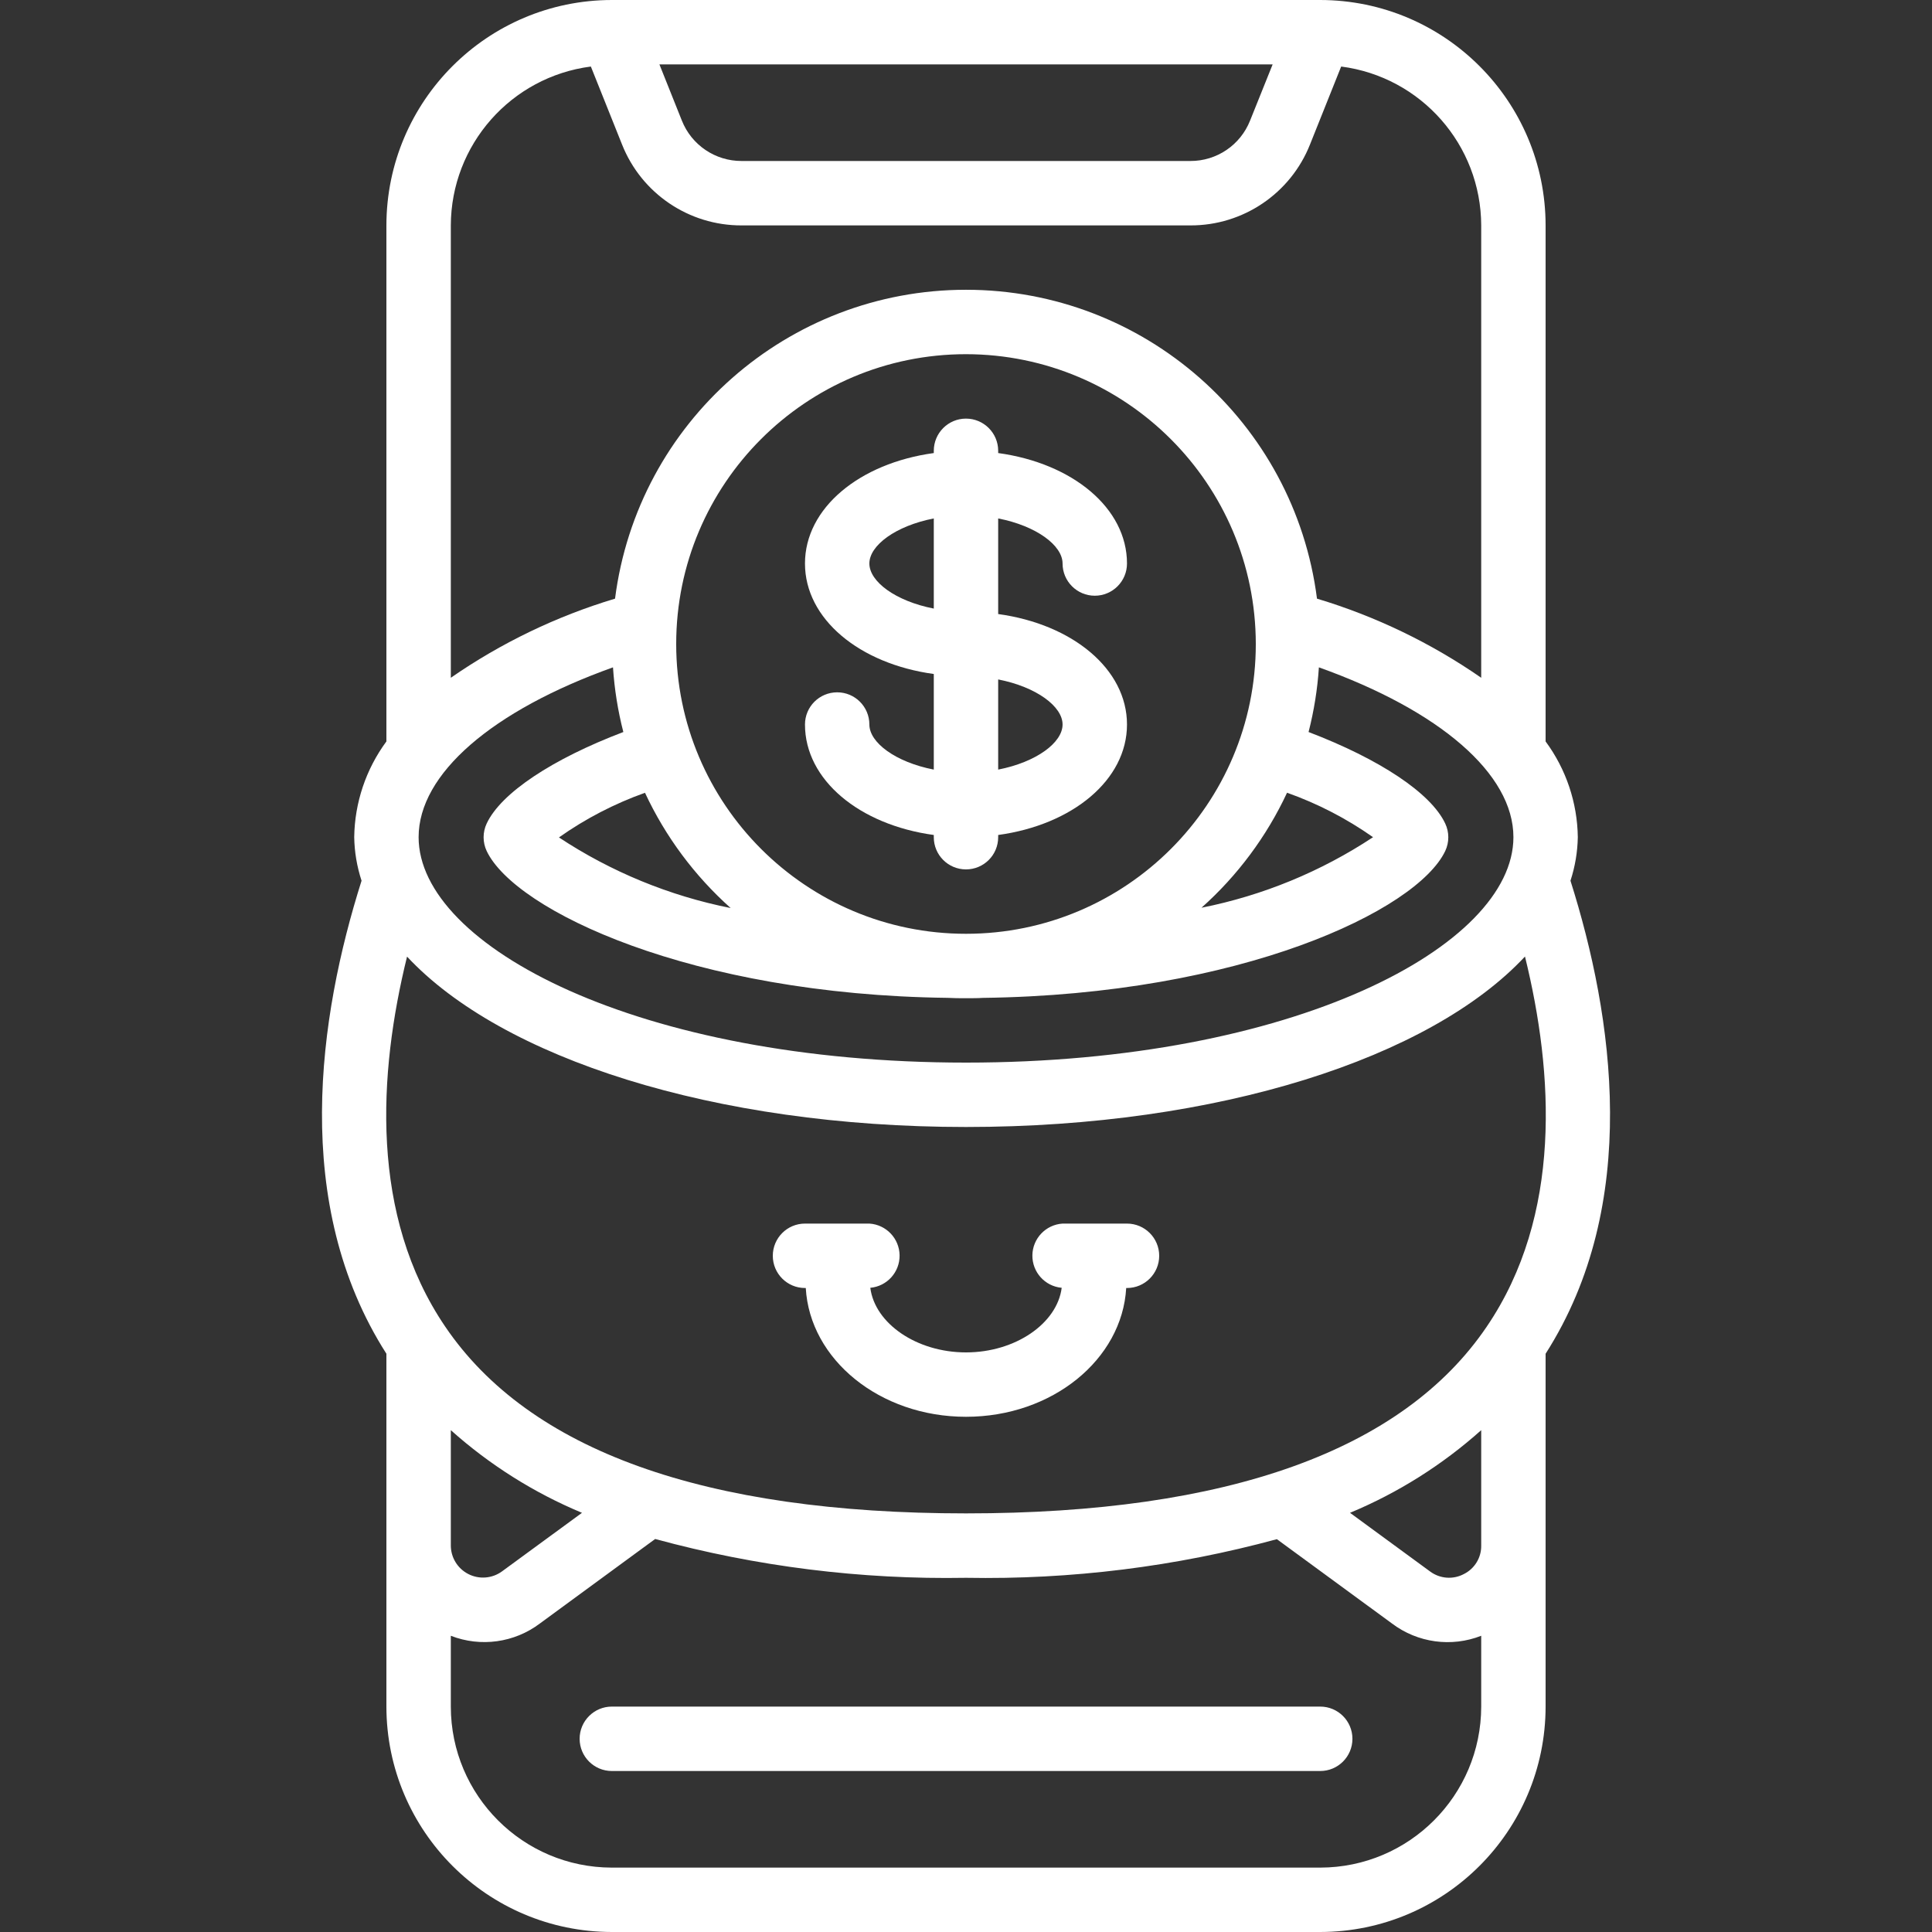 <?xml version="1.0" encoding="utf-8"?>
<svg width="64" height="64" viewBox="0 0 64 64" fill="none" xmlns="http://www.w3.org/2000/svg">
<rect x="0" y="0" width="64" height="64" fill="#333333" stroke="none"/>
<path fill-rule="evenodd" clip-rule="evenodd" d="M43.734 56.533H20.268C19.679 56.533 19.201 57.011 19.201 57.6C19.201 58.189 19.679 58.667 20.268 58.667H43.734C44.324 58.667 44.801 58.189 44.801 57.6C44.801 57.011 44.324 56.533 43.734 56.533Z" fill="white"/>
<path d="M12.8 44.844V56.533C12.805 60.655 16.145 63.995 20.267 64H43.734C47.855 63.995 51.196 60.655 51.2 56.533V44.844C54.37 39.885 53.447 33.669 52.024 29.175C52.176 28.709 52.258 28.223 52.267 27.733C52.252 26.59 51.879 25.481 51.2 24.561V7.467C51.196 3.345 47.855 0.005 43.734 0H20.267C16.145 0.005 12.805 3.345 12.8 7.467V24.561C12.122 25.481 11.749 26.59 11.734 27.733C11.742 28.224 11.825 28.71 11.977 29.175C10.554 33.669 9.63 39.886 12.8 44.844ZM20.306 22.107C20.354 22.83 20.468 23.547 20.649 24.249C18.296 25.143 16.596 26.269 16.122 27.28C15.986 27.569 15.986 27.903 16.122 28.191C17.058 30.164 22.904 32.953 31.393 33.055C31.595 33.067 31.797 33.067 31.998 33.067C32.2 33.067 32.401 33.067 32.554 33.056C41.093 32.949 46.938 30.164 47.875 28.191C48.011 27.903 48.011 27.569 47.875 27.28C47.399 26.269 45.701 25.147 43.348 24.249C43.528 23.547 43.643 22.83 43.69 22.107C47.699 23.539 50.134 25.635 50.134 27.733C50.134 31.339 42.847 35.2 32.001 35.2C21.154 35.2 13.867 31.339 13.867 27.733C13.867 25.635 16.302 23.539 20.306 22.107ZM42.635 26.26C43.647 26.619 44.606 27.115 45.484 27.733C43.759 28.873 41.829 29.667 39.801 30.07C40.994 29.006 41.959 27.71 42.635 26.26ZM41.6 21.333C41.6 26.635 37.302 30.933 32 30.933C26.698 30.933 22.4 26.635 22.4 21.333C22.4 16.031 26.698 11.733 32 11.733C37.3 11.739 41.594 16.034 41.6 21.333ZM24.204 30.08C22.174 29.676 20.242 28.881 18.516 27.741C19.394 27.12 20.353 26.623 21.366 26.262C22.043 27.714 23.009 29.013 24.204 30.08ZM14.934 47.376C16.219 48.525 17.688 49.451 19.279 50.114L16.631 52.053C16.305 52.292 15.871 52.326 15.512 52.141C15.152 51.956 14.928 51.583 14.934 51.178L14.934 47.376ZM43.734 61.867H20.267C17.323 61.863 14.937 59.477 14.934 56.533V54.187C15.923 54.573 17.043 54.418 17.89 53.776L21.703 50.981C25.057 51.895 28.524 52.328 32 52.267C35.476 52.33 38.943 51.899 42.298 50.987L46.113 53.782C46.961 54.421 48.079 54.575 49.067 54.187V56.533C49.063 59.477 46.678 61.863 43.734 61.867ZM44.721 50.114C46.313 49.451 47.782 48.525 49.067 47.376V51.191C49.076 51.593 48.852 51.963 48.493 52.142C48.134 52.333 47.698 52.299 47.372 52.056L44.721 50.114ZM49.25 43.947C46.468 48.051 40.664 50.133 32 50.133C23.337 50.133 17.533 48.051 14.749 43.947C12.246 40.264 12.531 35.557 13.484 31.689C16.61 35.042 23.63 37.333 32 37.333C40.37 37.333 47.39 35.042 50.517 31.686C51.469 35.555 51.755 40.261 49.25 43.947ZM42.158 2.133L41.411 3.993C41.091 4.804 40.306 5.336 39.434 5.333H24.567C23.694 5.336 22.908 4.804 22.587 3.993L21.844 2.133H42.158ZM19.573 2.204L20.605 4.784C21.248 6.408 22.82 7.472 24.567 7.467H39.434C41.18 7.472 42.752 6.409 43.396 4.785L44.428 2.204C47.075 2.547 49.059 4.797 49.067 7.467V22.452C47.403 21.298 45.567 20.414 43.627 19.831C42.878 13.981 37.898 9.599 32.001 9.599C26.102 9.599 21.123 13.981 20.374 19.831C18.434 20.414 16.598 21.298 14.934 22.452V7.467C14.942 4.797 16.926 2.547 19.573 2.204Z" fill="white"/>
<path d="M35.199 18.667C35.199 19.256 35.677 19.734 36.266 19.734C36.855 19.734 37.333 19.256 37.333 18.667C37.333 16.83 35.529 15.345 33.066 15.008V14.934C33.066 14.345 32.589 13.867 31.999 13.867C31.41 13.867 30.933 14.345 30.933 14.934V15.008C28.47 15.345 26.666 16.83 26.666 18.667C26.666 20.504 28.47 21.99 30.933 22.327V25.494C29.666 25.247 28.799 24.6 28.799 24C28.799 23.411 28.322 22.934 27.733 22.934C27.143 22.934 26.666 23.411 26.666 24C26.666 25.837 28.47 27.323 30.933 27.66V27.734C30.933 28.323 31.41 28.8 31.999 28.8C32.589 28.8 33.066 28.323 33.066 27.734V27.66C35.529 27.323 37.333 25.837 37.333 24C37.333 22.164 35.529 20.678 33.066 20.341V17.174C34.333 17.421 35.199 18.069 35.199 18.667ZM28.799 18.667C28.799 18.069 29.666 17.421 30.933 17.174V20.16C29.666 19.913 28.799 19.266 28.799 18.667ZM35.199 24C35.199 24.599 34.333 25.246 33.066 25.494V22.507C34.333 22.755 35.199 23.402 35.199 24Z" fill="white"/>
<path fill-rule="evenodd" clip-rule="evenodd" d="M37.333 40.533H35.2C34.643 40.568 34.207 41.025 34.199 41.583C34.192 42.14 34.614 42.61 35.17 42.66C35.02 43.84 33.637 44.8 32 44.8C30.362 44.8 28.98 43.84 28.83 42.66C29.385 42.61 29.808 42.14 29.8 41.583C29.792 41.025 29.356 40.568 28.8 40.533H26.666C26.077 40.533 25.6 41.011 25.6 41.6C25.6 42.189 26.077 42.667 26.666 42.667H26.692C26.827 45.036 29.145 46.933 32 46.933C34.854 46.933 37.172 45.036 37.307 42.667H37.333C37.922 42.667 38.4 42.189 38.4 41.6C38.4 41.011 37.922 40.533 37.333 40.533Z" fill="white"/>
</svg>
